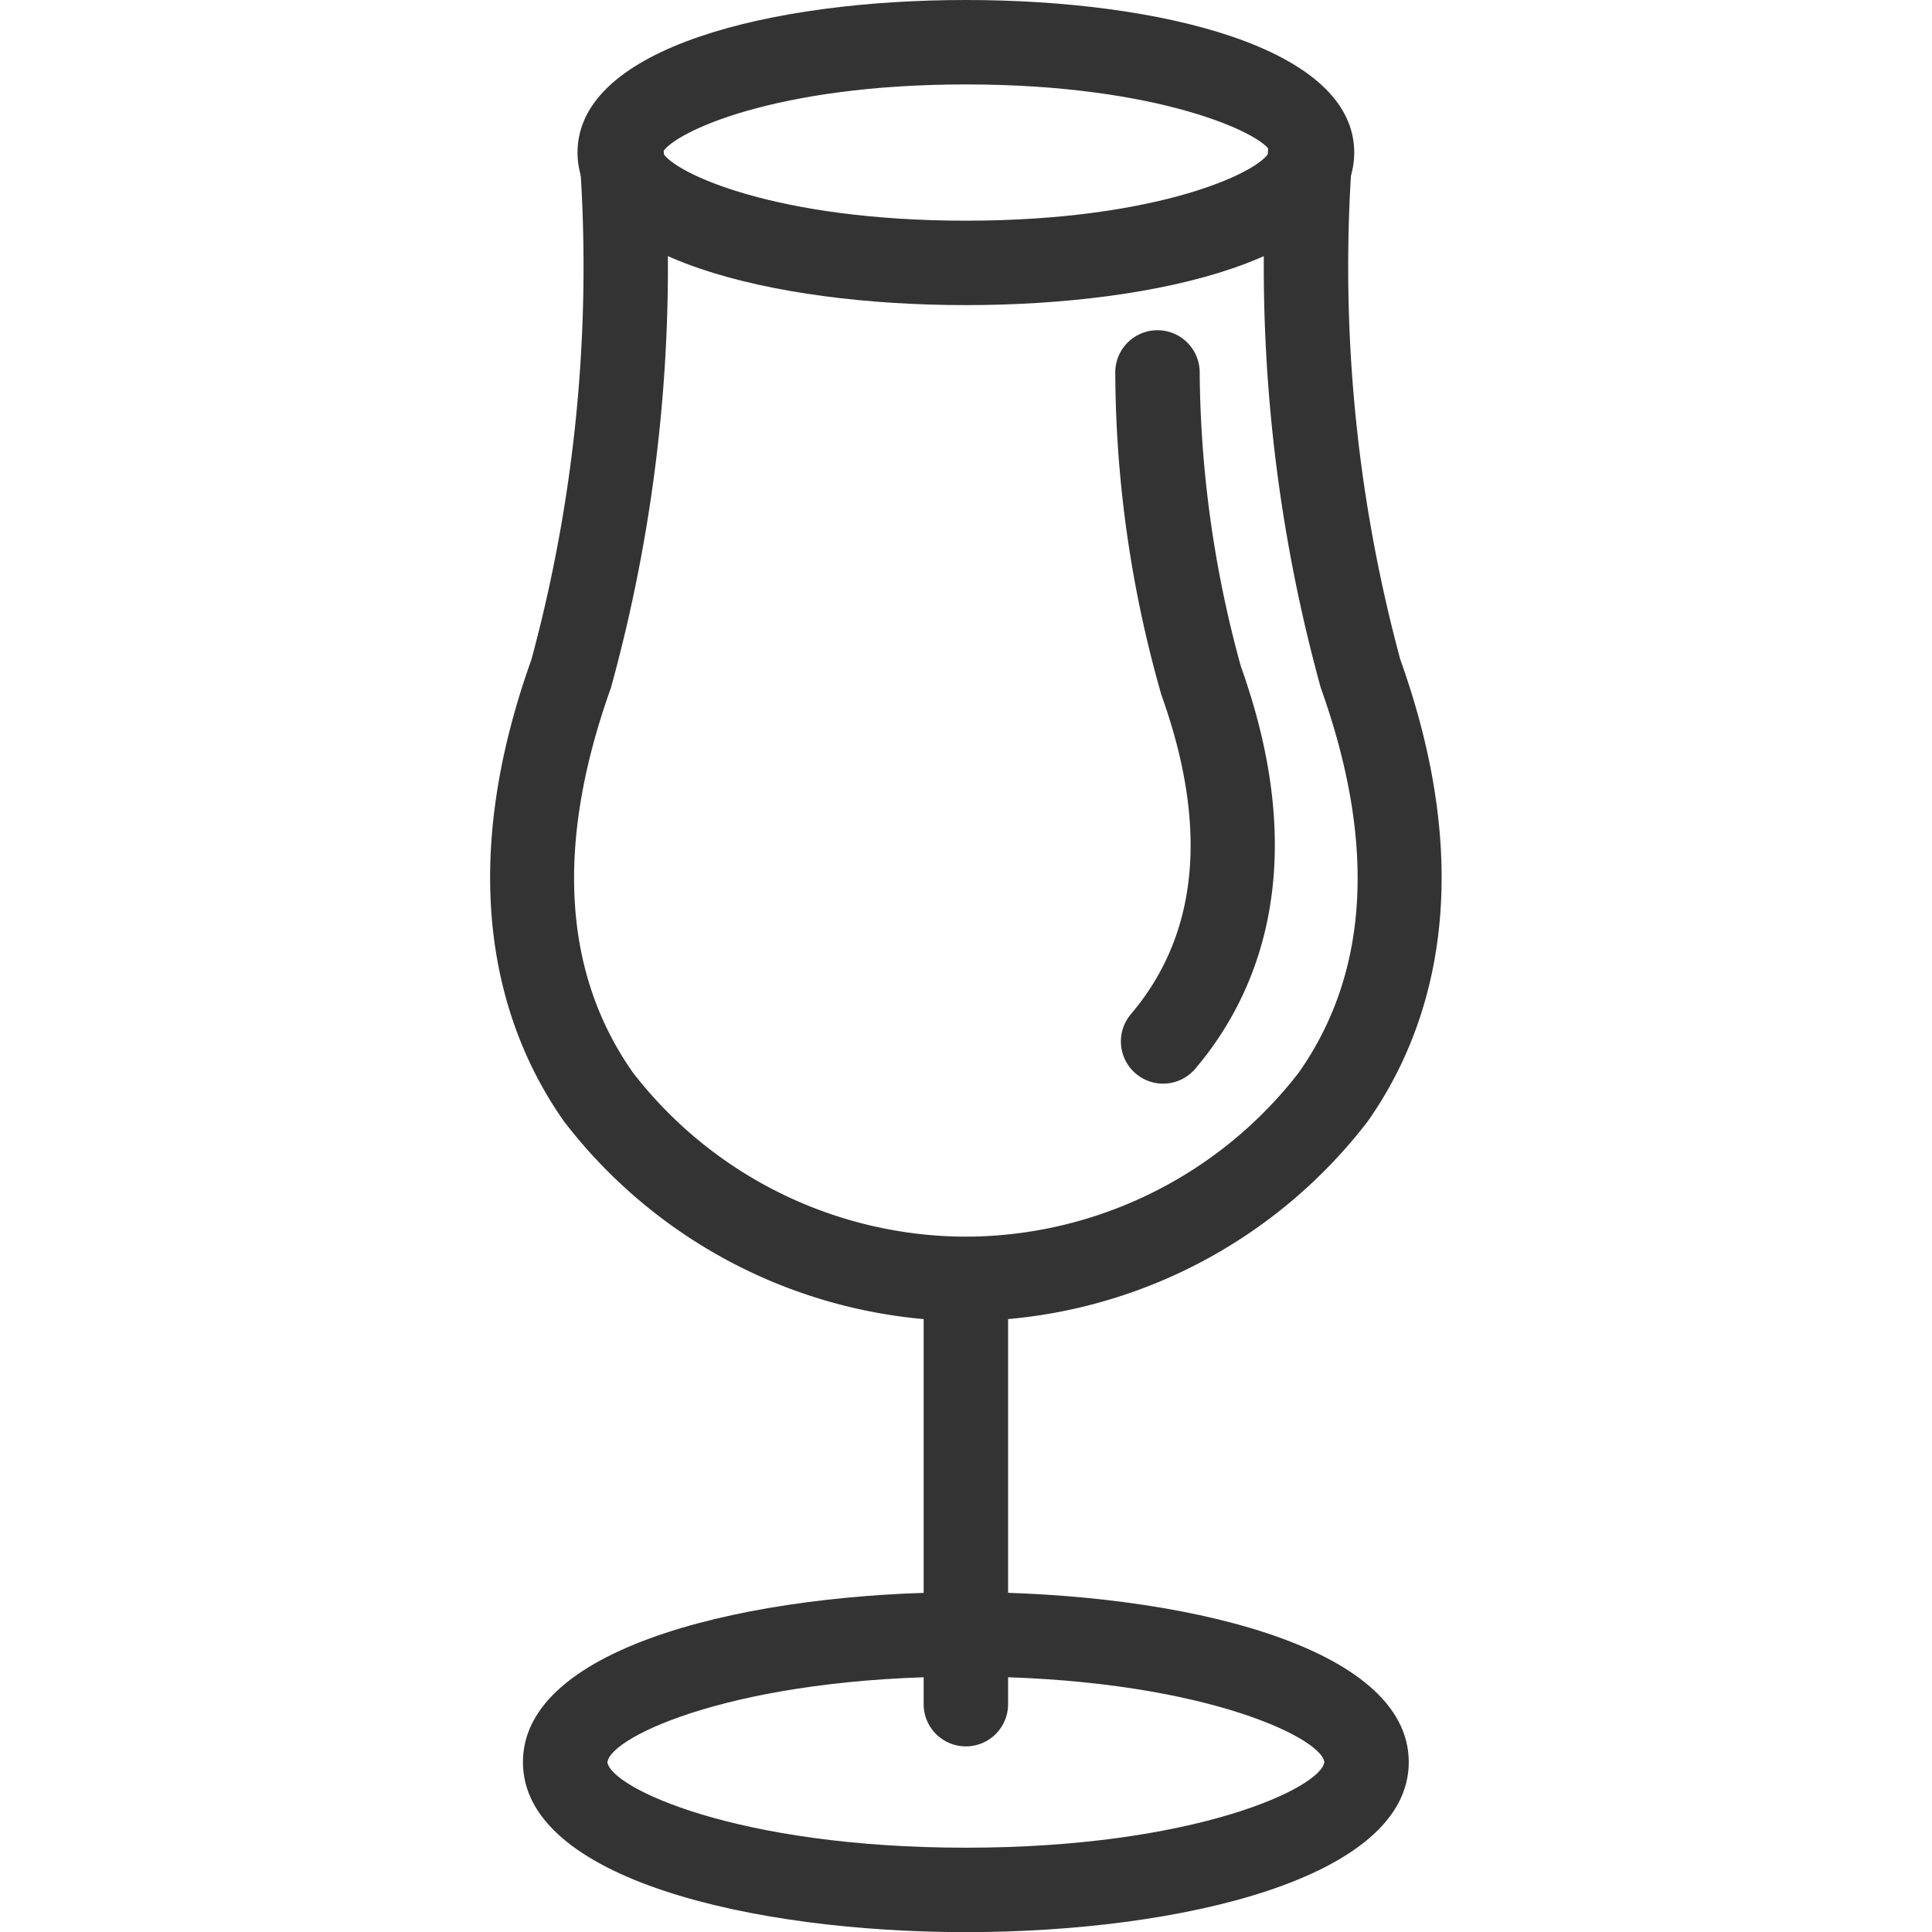 <?xml version="1.0" encoding="utf-8"?><!-- Uploaded to: SVG Repo, www.svgrepo.com, Generator: SVG Repo Mixer Tools -->
<svg width="800px" height="800px" viewBox="-11.61 0 45.768 45.768" xmlns="http://www.w3.org/2000/svg">
  <g id="Group_316" data-name="Group 316" transform="translate(-483.619 -414.829)">
    <g id="Group_88" data-name="Group 88">
      <g id="white_wine" data-name="white wine">
        <g id="Group_82" data-name="Group 82">
          <path id="Path_63" data-name="Path 63" d="M494.89,460.6c-5.054,0-10.493-1.261-10.493-4.028s5.439-4.026,10.493-4.026,10.492,1.26,10.492,4.026S499.943,460.6,494.89,460.6Zm-8.493-4.028c.08.608,3.062,2.028,8.493,2.028s8.416-1.422,8.492-2.029c-.079-.6-3.064-2.025-8.492-2.025S486.48,455.962,486.4,456.569Z" fill="#333"/>
        </g>
        <g id="Group_83" data-name="Group 83">
          <path id="Path_64" data-name="Path 64" d="M494.894,446.125v-2a10,10,0,0,0,7.88-3.884c1.666-2.366,1.842-5.432.524-9.116a37.57,37.57,0,0,1-1.227-13.03l1.989.216a35.677,35.677,0,0,0,1.121,12.14c1.931,5.4.647,8.928-.771,10.942A12.09,12.09,0,0,1,494.894,446.125Z" fill="#333"/>
        </g>
        <g id="Group_84" data-name="Group 84">
          <path id="Path_65" data-name="Path 65" d="M499.562,440.5a1,1,0,0,1-.762-1.647c1.6-1.886,1.844-4.429.723-7.558a28.066,28.066,0,0,1-1.094-7.62,1,1,0,0,1,.977-1.023h.023a1,1,0,0,1,1,.978,26.8,26.8,0,0,0,.977,6.99c1.717,4.8.36,7.828-1.081,9.526A1,1,0,0,1,499.562,440.5Z" fill="#333"/>
        </g>
        <g id="Group_85" data-name="Group 85">
          <path id="Path_66" data-name="Path 66" d="M494.885,446.125a12.091,12.091,0,0,1-9.516-4.732c-1.418-2.014-2.7-5.547-.77-10.942a35.7,35.7,0,0,0,1.121-12.14l1.988-.216a37.57,37.57,0,0,1-1.227,13.03c-1.318,3.684-1.142,6.75.524,9.116a10,10,0,0,0,7.88,3.884Z" fill="#333"/>
        </g>
        <g id="Group_86" data-name="Group 86">
          <path id="Path_67" data-name="Path 67" d="M494.89,456.2a1,1,0,0,1-1-1v-10.07a1,1,0,0,1,2,0V455.2A1,1,0,0,1,494.89,456.2Z" fill="#333"/>
        </g>
        <g id="Group_87" data-name="Group 87">
          <path id="Path_68" data-name="Path 68" d="M494.89,422.057c-4.579,0-9.2-1.117-9.2-3.614s4.619-3.614,9.2-3.614,9.2,1.117,9.2,3.614S499.468,422.057,494.89,422.057Zm-7.185-3.614c.284.492,2.684,1.614,7.185,1.614,4.618,0,7.023-1.181,7.2-1.651-.178-.4-2.582-1.577-7.2-1.577C490.387,416.829,487.989,417.951,487.7,418.443Z" fill="#333"/>
        </g>
      </g>
    </g>
  </g>
</svg>
